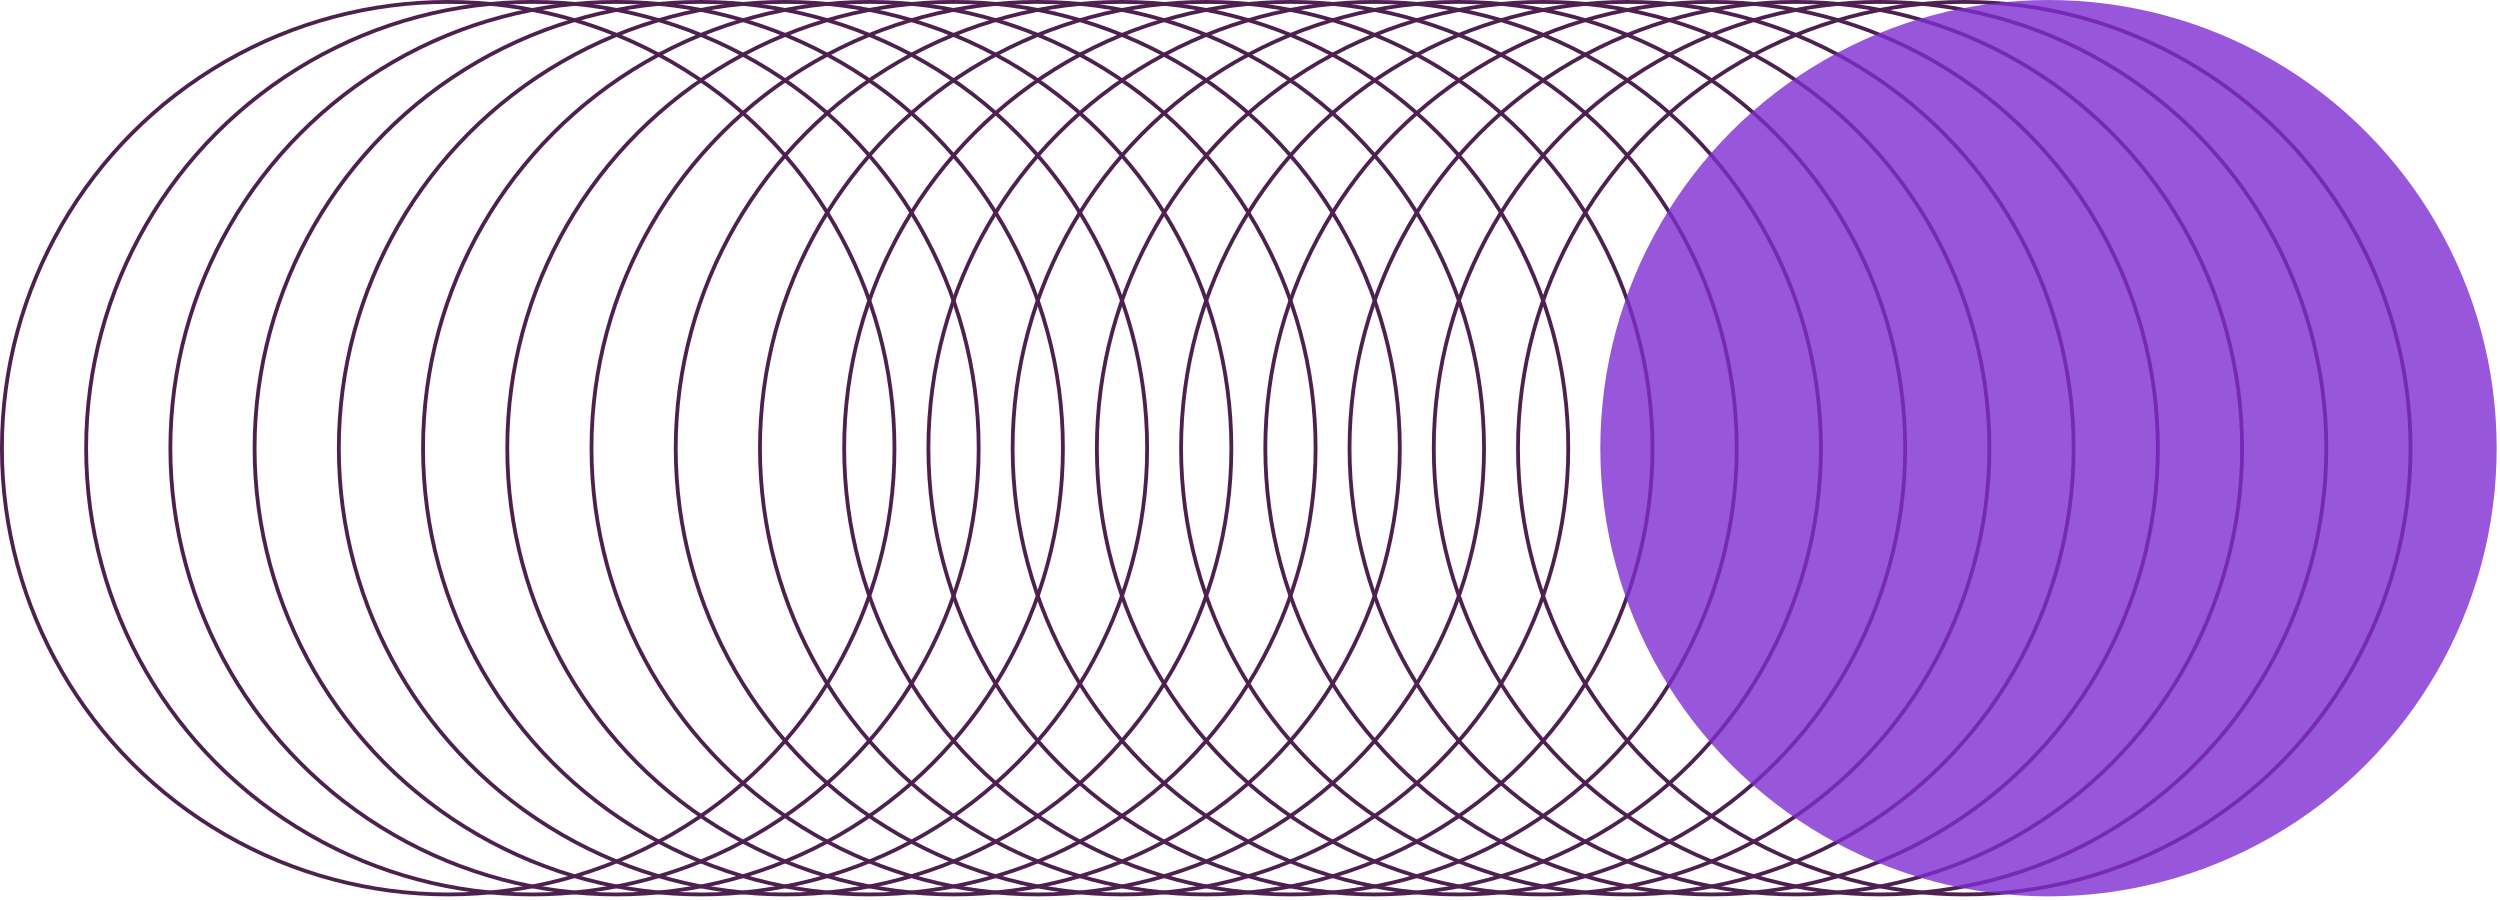 <svg width="653" height="235" viewBox="0 0 653 235" fill="none" xmlns="http://www.w3.org/2000/svg">
    <circle cx="117.065" cy="117.065" r="116.565" stroke="#4D2050" />
    <circle cx="139.065" cy="117.065" r="116.565" stroke="#4D2050" />
    <circle cx="161.065" cy="117.065" r="116.565" stroke="#4D2050" />
    <circle cx="183.065" cy="117.065" r="116.565" stroke="#4D2050" />
    <circle cx="205.065" cy="117.065" r="116.565" stroke="#4D2050" />
    <circle cx="227.065" cy="117.065" r="116.565" stroke="#4D2050" />
    <circle cx="249.065" cy="117.065" r="116.565" stroke="#4D2050" />
    <circle cx="271.065" cy="117.065" r="116.565" stroke="#4D2050" />
    <circle cx="293.065" cy="117.065" r="116.565" stroke="#4D2050" />
    <circle cx="315.065" cy="117.065" r="116.565" stroke="#4D2050" />
    <circle cx="337.065" cy="117.065" r="116.565" stroke="#4D2050" />
    <circle cx="359.065" cy="117.065" r="116.565" stroke="#4D2050" />
    <circle cx="381.065" cy="117.065" r="116.565" stroke="#4D2050" />
    <circle cx="403.065" cy="117.065" r="116.565" stroke="#4D2050" />
    <circle cx="425.065" cy="117.065" r="116.565" stroke="#4D2050" />
    <circle cx="447.065" cy="117.065" r="116.565" stroke="#4D2050" />
    <circle cx="469.065" cy="117.065" r="116.565" stroke="#4D2050" />
    <circle cx="491.065" cy="117.065" r="116.565" stroke="#4D2050" />
    <circle cx="513.065" cy="117.065" r="116.565" stroke="#4D2050" />
    <circle cx="535.065" cy="117.065" r="117.065" fill="#7F2ED0" fill-opacity="0.8" />
</svg>
